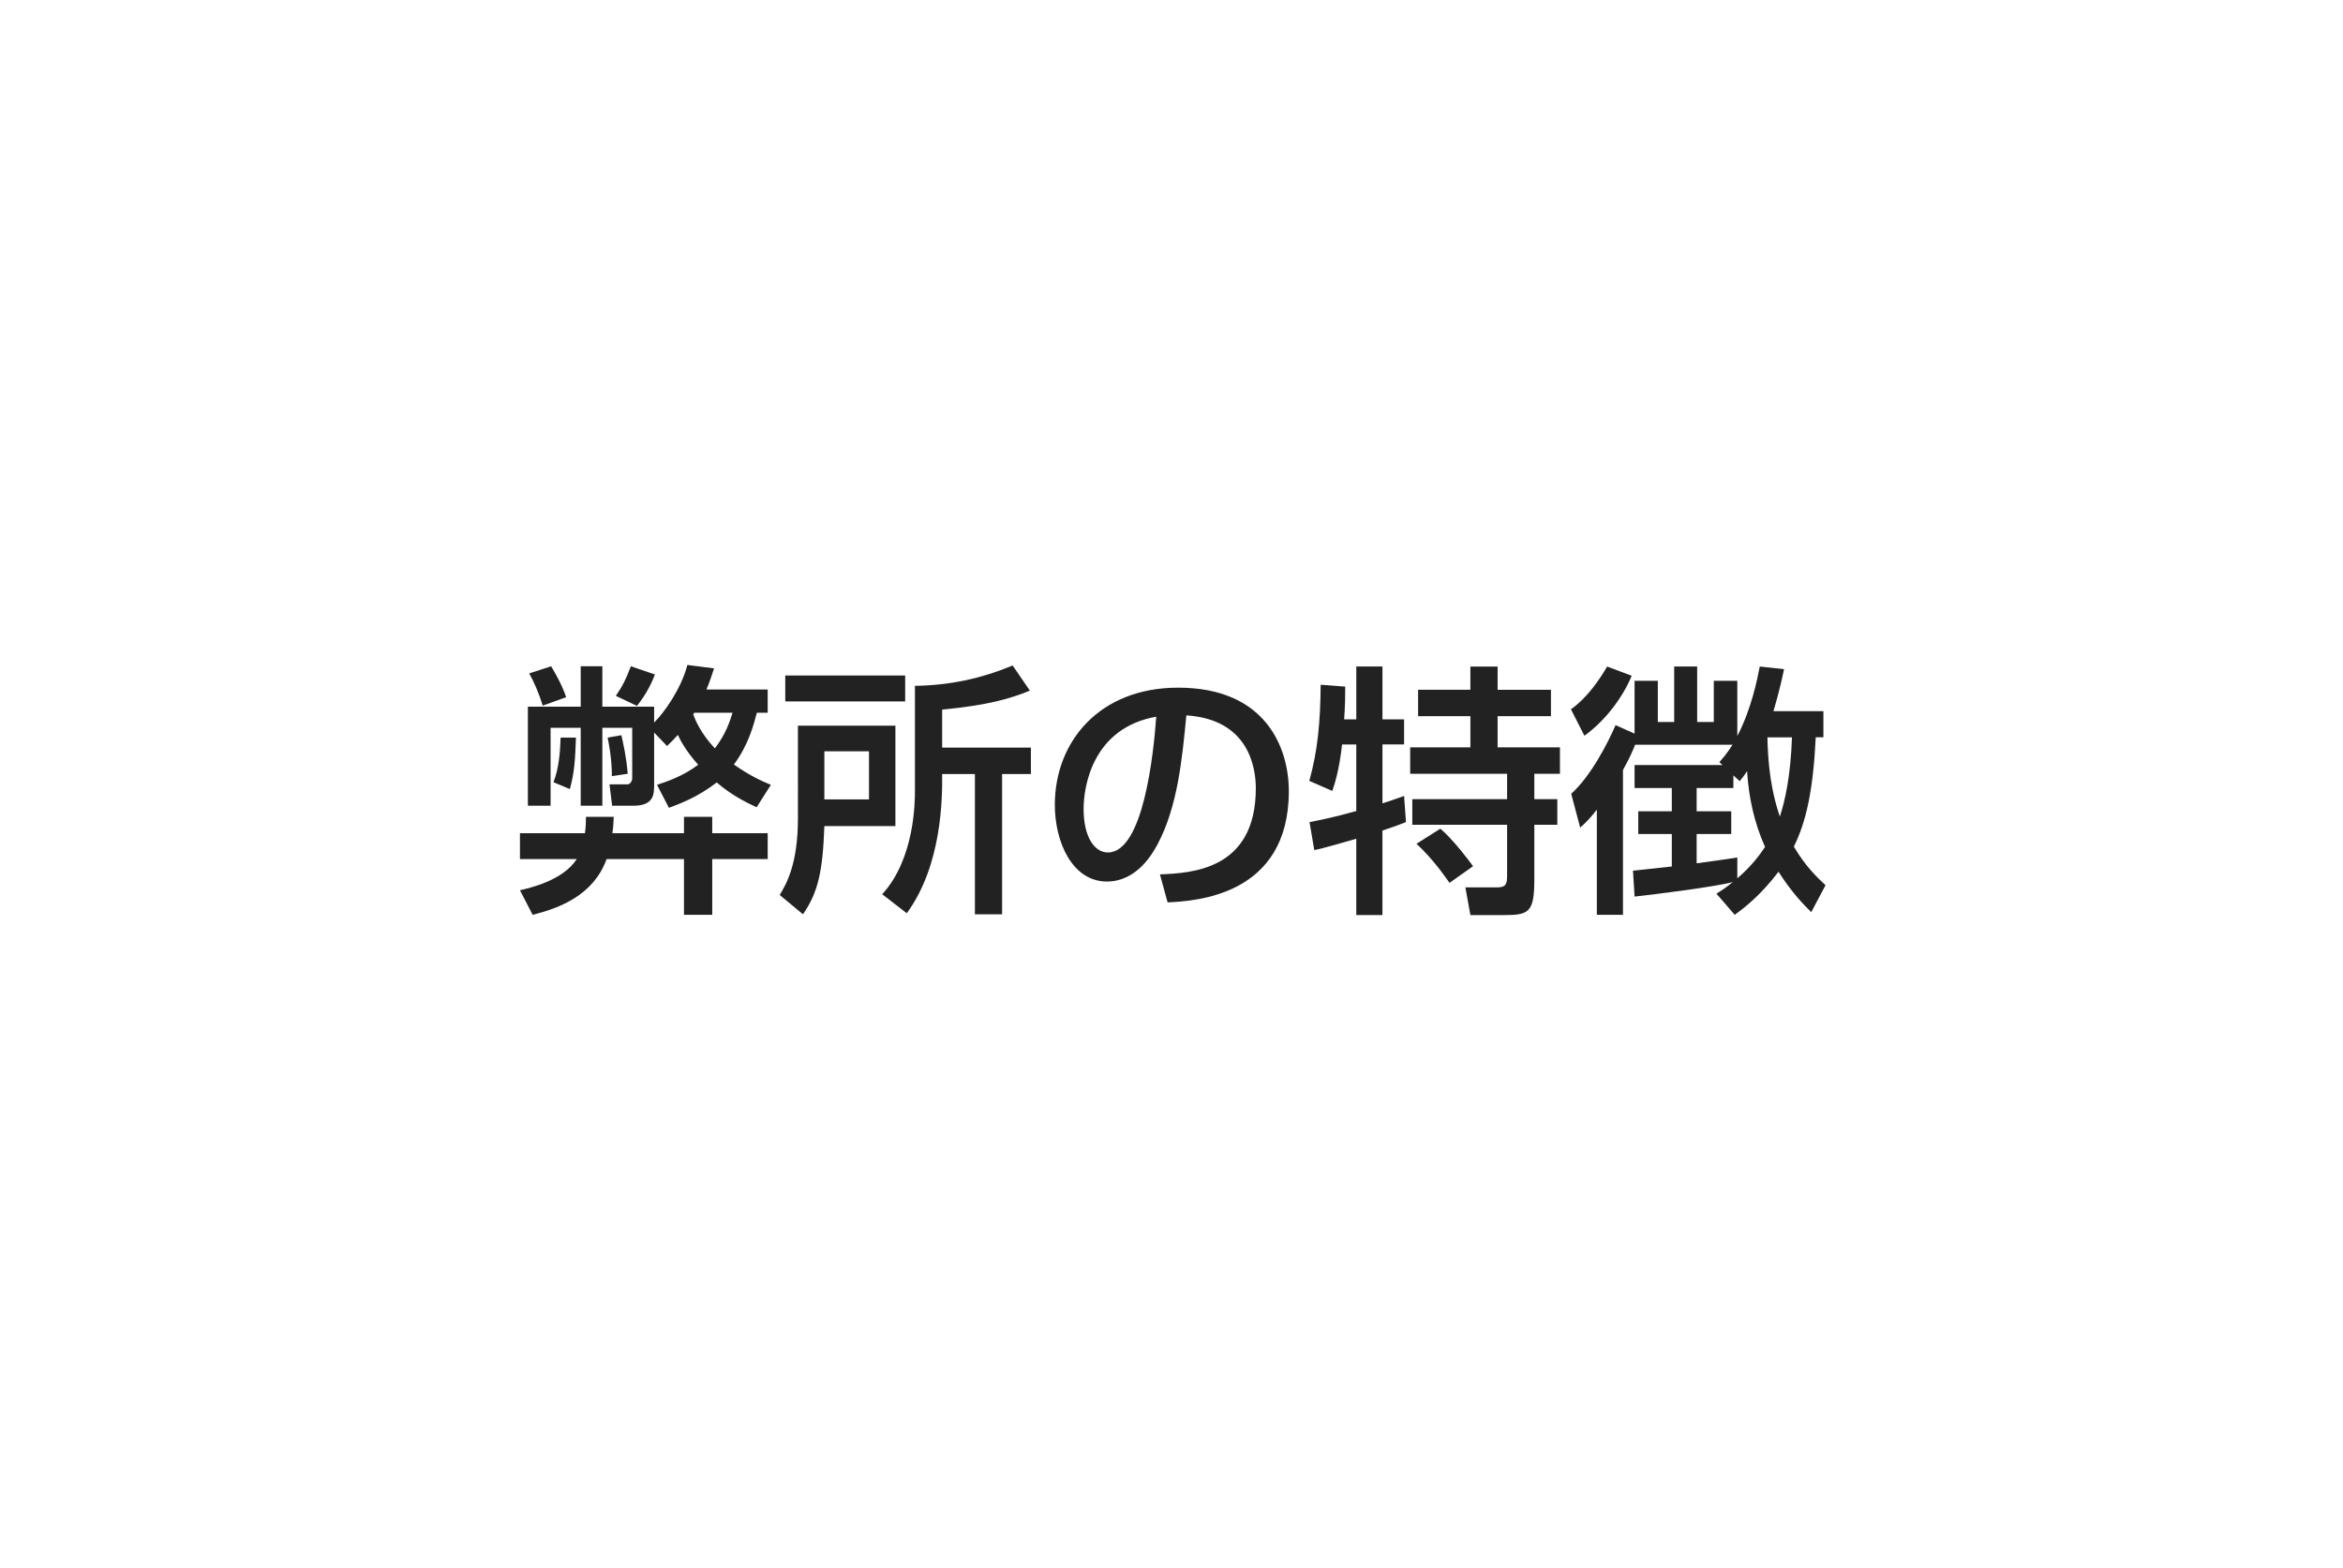 <?xml version="1.0" encoding="utf-8"?>
<!-- Generator: Adobe Illustrator 15.1.0, SVG Export Plug-In . SVG Version: 6.00 Build 0)  -->
<!DOCTYPE svg PUBLIC "-//W3C//DTD SVG 1.1//EN" "http://www.w3.org/Graphics/SVG/1.1/DTD/svg11.dtd">
<svg version="1.1" id="レイヤー_1" xmlns="http://www.w3.org/2000/svg" xmlns:xlink="http://www.w3.org/1999/xlink" x="0px"
	 y="0px" width="142px" height="95px" viewBox="0 0 142 95" enable-background="new 0 0 142 95" xml:space="preserve">
<g id="グループ_24" transform="translate(-165 -264)">
	<rect id="長方形_7" x="165" y="264" fill="#FFFFFF" width="142" height="95"/>
	<g enable-background="new    ">
		<path fill="#222222" d="M201.762,316.063c-0.784,2.192-2.865,2.977-4.482,3.377l-0.768-1.488c0.64-0.145,2.625-0.608,3.441-1.889
			h-3.441v-1.569h3.938c0.048-0.352,0.064-0.624,0.064-0.992h1.681c-0.016,0.336-0.016,0.576-0.08,0.992h4.338v-0.992h1.713v0.992
			h3.361v1.569h-3.361v3.377h-1.713v-3.377H201.762z M204.644,308.396v3.137c0,0.593,0,1.297-1.265,1.297h-1.28l-0.16-1.297h1.104
			c0.144,0,0.272-0.191,0.272-0.368v-3.057h-1.809v4.722h-1.312v-4.722h-1.825v4.722h-1.377v-6.003h3.202v-2.448h1.312v2.448h3.137
			v0.961c0.608-0.593,1.633-2.033,2.017-3.489l1.617,0.208c-0.176,0.528-0.272,0.832-0.464,1.28h3.713v1.408h-0.656
			c-0.176,0.673-0.512,1.969-1.393,3.138c0.96,0.672,1.633,0.977,2.241,1.232l-0.864,1.36c-0.752-0.352-1.553-0.769-2.417-1.505
			c-1.185,0.913-2.257,1.297-2.897,1.537l-0.721-1.393c0.625-0.208,1.553-0.513,2.497-1.217c-0.816-0.912-1.12-1.568-1.232-1.809
			c-0.224,0.24-0.384,0.416-0.656,0.673L204.644,308.396z M198.401,304.379c0.608,1.008,0.8,1.552,0.913,1.872l-1.425,0.513
			c-0.208-0.721-0.56-1.505-0.816-1.953L198.401,304.379z M199.906,308.7c-0.048,1.393-0.096,2.113-0.368,3.121l-0.993-0.416
			c0.32-0.832,0.4-1.761,0.432-2.705H199.906z M202.659,308.557c0.096,0.432,0.304,1.296,0.384,2.337l-0.96,0.144
			c0-0.353,0-1.057-0.256-2.337L202.659,308.557z M204.691,304.875c-0.128,0.352-0.464,1.136-1.088,1.904l-1.28-0.608
			c0.432-0.624,0.608-1.008,0.912-1.792L204.691,304.875z M207.077,307.195c-0.032,0.049-0.048,0.064-0.064,0.097
			c0.112,0.304,0.416,1.104,1.312,2.064c0.688-0.912,0.896-1.616,1.072-2.161H207.077z"/>
		<path fill="#222222" d="M213.36,307.979h5.907v6.083h-4.306c-0.096,2.753-0.384,4.033-1.297,5.346l-1.409-1.168
			c0.4-0.673,1.104-1.856,1.104-4.642V307.979z M219.859,306.508h-7.267v-1.569h7.267V306.508z M214.961,309.532v2.913h2.705v-2.913
			H214.961z M227.414,305.852c-1.184,0.496-2.609,0.896-5.314,1.152v2.305h5.378v1.601h-1.745v8.499h-1.648v-8.499H222.1
			c0.016,1.473-0.016,5.538-2.145,8.436l-1.488-1.152c1.984-2.161,1.984-5.65,1.984-6.291v-6.339
			c2.097-0.031,3.986-0.432,5.923-1.232L227.414,305.852z"/>
		<path fill="#222222" d="M235.299,316.991c1.904-0.08,5.811-0.256,5.811-5.218c0-1.265-0.432-4.178-4.21-4.418
			c-0.256,2.657-0.528,5.522-1.745,7.812c-0.272,0.496-1.216,2.257-3.073,2.257c-2.097,0-3.153-2.401-3.153-4.642
			c0-3.857,2.721-7.107,7.475-7.107c5.314,0,6.707,3.649,6.707,6.274c0,6.354-5.683,6.659-7.347,6.739L235.299,316.991z
			 M230.673,313.022c0,1.729,0.672,2.641,1.473,2.641c2.145,0,2.77-5.986,2.929-8.228
			C231.25,308.108,230.673,311.613,230.673,313.022z"/>
		<path fill="#222222" d="M246.337,309.116c-0.177,1.633-0.479,2.481-0.593,2.817l-1.393-0.608c0.513-1.824,0.673-3.602,0.689-5.826
			l1.488,0.112c0,0.576,0,1.04-0.064,1.984h0.736v-3.201h1.585v3.201h1.312v1.521h-1.312v3.569c0.399-0.128,0.704-0.224,1.312-0.448
			l0.112,1.585c-0.369,0.145-0.656,0.256-1.425,0.513v5.122h-1.585v-4.626c-0.624,0.176-2.033,0.592-2.545,0.688l-0.288-1.696
			c0.56-0.112,1.345-0.256,2.833-0.672v-4.034H246.337z M254.116,304.395h1.648v1.408h3.233v1.601h-3.233v1.89h3.778v1.601h-1.553
			v1.536h1.393v1.553h-1.393v3.313c0,2.017-0.337,2.161-1.873,2.161h-2.001l-0.304-1.681h1.952c0.528,0,0.576-0.24,0.576-0.753
			v-3.041h-5.746v-1.553h5.746v-1.536h-5.874v-1.601h3.649v-1.89h-3.169v-1.601h3.169V304.395z M252.291,314.223
			c0.736,0.592,1.842,2.064,1.985,2.272l-1.425,1.009c-0.305-0.416-0.944-1.377-2.001-2.369L252.291,314.223z"/>
		<path fill="#222222" d="M263.89,304.955c-0.513,1.248-1.553,2.688-2.865,3.633l-0.816-1.601c0.993-0.704,1.761-1.841,2.192-2.593
			L263.89,304.955z M269.027,318.16c0.289-0.176,0.561-0.353,0.992-0.704c-1.056,0.288-4.77,0.752-5.954,0.88l-0.096-1.568
			c0.128-0.016,2.097-0.225,2.353-0.256v-1.969h-2.033v-1.377h2.033v-1.408h-2.257v-1.393h5.331l-0.193-0.177
			c0.257-0.288,0.449-0.512,0.801-1.056h-5.906c-0.145,0.384-0.336,0.8-0.736,1.536v8.771h-1.584v-6.37
			c-0.449,0.576-0.705,0.816-1.009,1.088l-0.544-2.049c1.2-1.088,2.209-3.057,2.688-4.161l1.152,0.512v-3.201h1.409v2.497h0.992
			v-3.361h1.393v3.361h1.008v-2.497h1.425v3.346c0.849-1.617,1.217-3.458,1.36-4.21l1.473,0.16
			c-0.096,0.448-0.256,1.232-0.641,2.545h3.025v1.585h-0.464c-0.159,3.233-0.576,5.105-1.328,6.626
			c0.735,1.232,1.408,1.857,1.921,2.337l-0.865,1.633c-0.464-0.464-1.168-1.168-1.984-2.449c-1.057,1.393-2.033,2.161-2.656,2.609
			L269.027,318.16z M270.053,310.989v0.769h-2.226v1.408h2.097v1.377h-2.097v1.776c0.4-0.048,2.209-0.304,2.465-0.353v1.265
			c0.896-0.769,1.393-1.473,1.681-1.904c-0.656-1.457-0.992-3.01-1.088-4.594c-0.176,0.271-0.24,0.352-0.449,0.608L270.053,310.989z
			 M272.117,308.685c0.048,2.657,0.527,4.129,0.752,4.802c0.32-0.961,0.656-2.497,0.736-4.802H272.117z"/>
	</g>
</g>
</svg>
